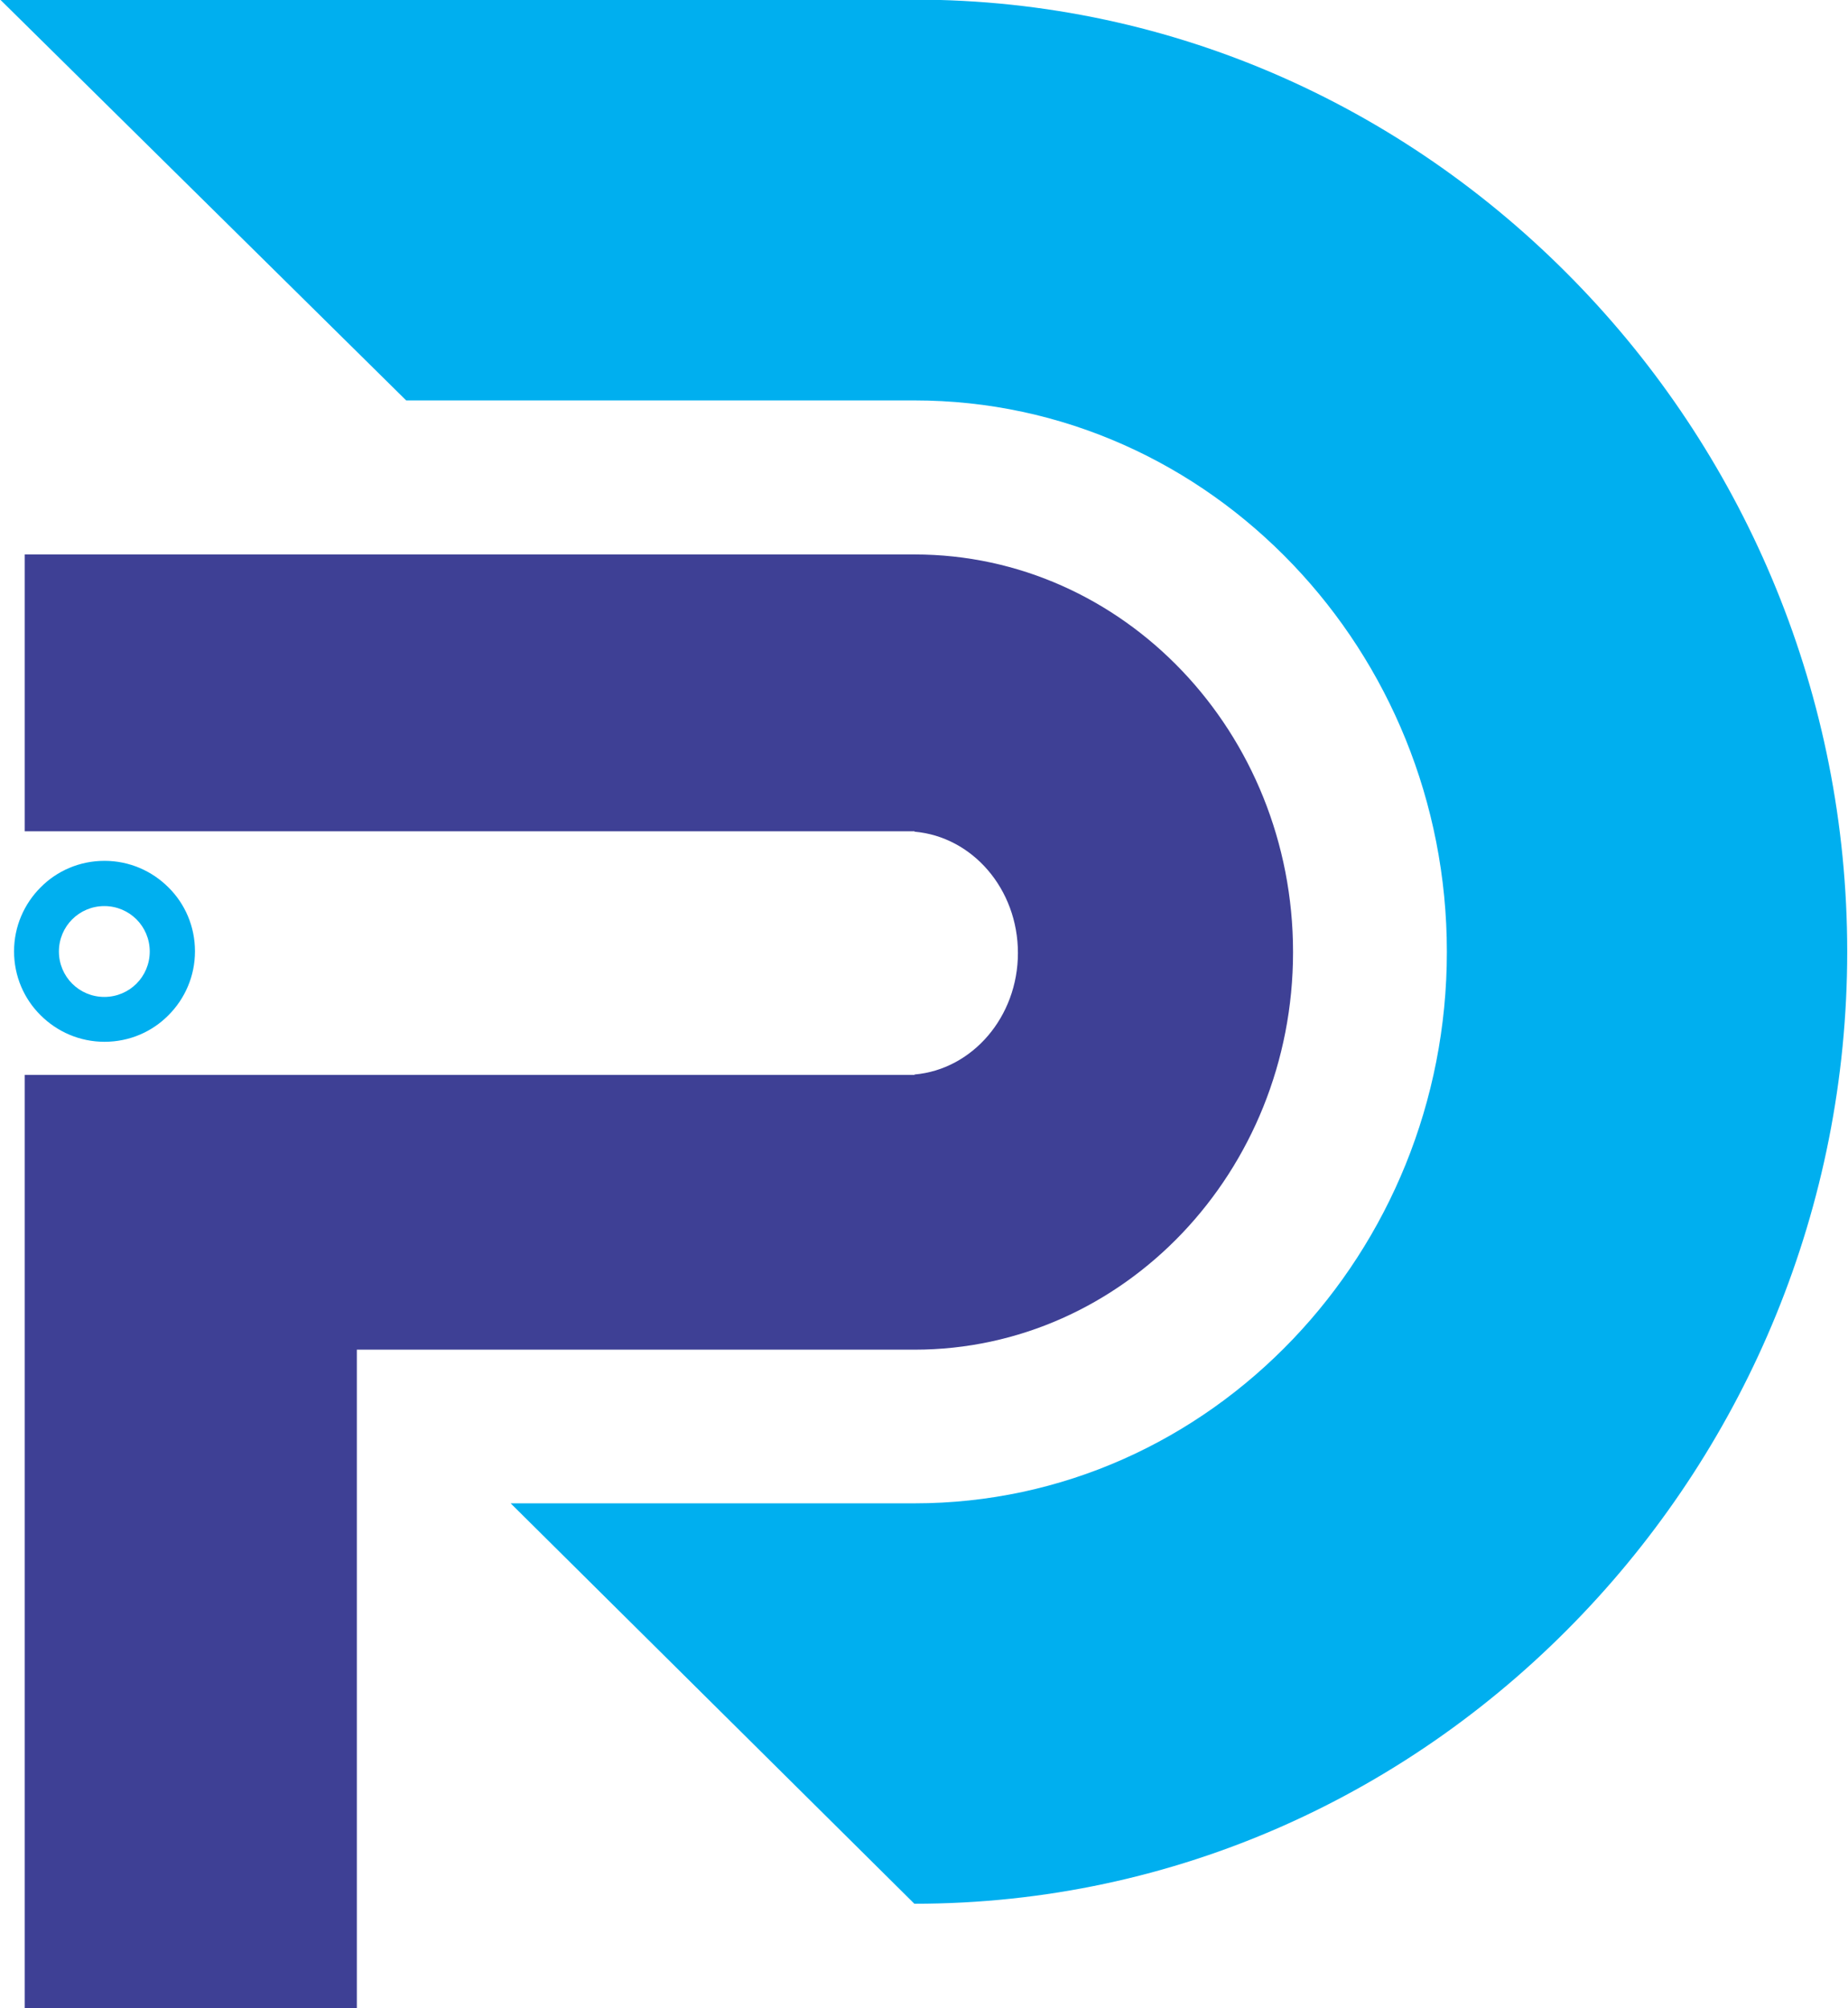 <?xml version="1.0" encoding="UTF-8"?>
<!DOCTYPE svg PUBLIC "-//W3C//DTD SVG 1.1//EN" "http://www.w3.org/Graphics/SVG/1.1/DTD/svg11.dtd">
<!-- Creator: CorelDRAW -->
<svg xmlns="http://www.w3.org/2000/svg" xml:space="preserve" width="0.833in" height="0.905in" version="1.1" style="shape-rendering:geometricPrecision; text-rendering:geometricPrecision; image-rendering:optimizeQuality; fill-rule:evenodd; clip-rule:evenodd"
viewBox="0 0 98.81 107.42"
 xmlns:xlink="http://www.w3.org/1999/xlink"
 xmlns:xodm="http://www.corel.com/coreldraw/odm/2003">
 <defs>
  <style type="text/css">
   <![CDATA[
    .fil1 {fill:#00AFEF}
    .fil0 {fill:#3E4095}
   ]]>
  </style>
 </defs>
 <g id="Layer_x0020_1">
  <g id="_1962421873952">
   <g>
    <path class="fil0" d="M19.06 107.42l0 -35.22 29.84 0c11.18,0 20.25,-9.52 20.25,-21.27 0,-11.75 -9.07,-21.27 -20.25,-21.27l-47.61 0 0 14.81 47.12 0 0.49 0 0 0.02c3.1,0.27 5.53,3.07 5.53,6.49 0,3.42 -2.44,6.23 -5.53,6.5l0 0.02 -0.49 0 -47.12 0 0 49.92 17.77 0z"/>
    <path class="fil1" d="M-0 0l21.7 21.42 27.19 0c7.93,0 15.09,3.36 20.27,8.8 5.08,5.33 8.22,12.65 8.22,20.7 0,8.05 -3.14,15.37 -8.22,20.7 -5.18,5.44 -12.34,8.8 -20.27,8.8l-21.6 0 21.6 21.42c14,0 26.64,-5.92 35.75,-15.5 8.75,-9.19 14.16,-21.72 14.16,-35.43 0,-13.71 -5.41,-26.25 -14.16,-35.43 -9.12,-9.58 -21.76,-15.5 -35.75,-15.5l-48.89 0z"/>
    <path class="fil1" d="M3.83 52.62c-0.44,-0.44 -0.71,-1.05 -0.71,-1.72 0,-0.67 0.27,-1.28 0.71,-1.72 0.44,-0.44 1.05,-0.71 1.72,-0.71 0.67,0 1.28,0.27 1.72,0.71 0.44,0.44 0.71,1.05 0.71,1.72 0,0.67 -0.27,1.28 -0.71,1.72 -0.44,0.44 -1.05,0.71 -1.72,0.71 -0.67,0 -1.28,-0.27 -1.72,-0.71zm5.15 -5.15c-0.88,-0.88 -2.09,-1.42 -3.42,-1.42 -1.34,0 -2.55,0.54 -3.42,1.42 -0.88,0.88 -1.42,2.09 -1.42,3.42 0,1.34 0.54,2.55 1.42,3.42 0.88,0.88 2.09,1.42 3.42,1.42 1.34,0 2.55,-0.54 3.42,-1.42 0.88,-0.88 1.42,-2.09 1.42,-3.42 0,-1.34 -0.54,-2.55 -1.42,-3.42z"/>
   </g>
  </g>
 </g>
</svg>
